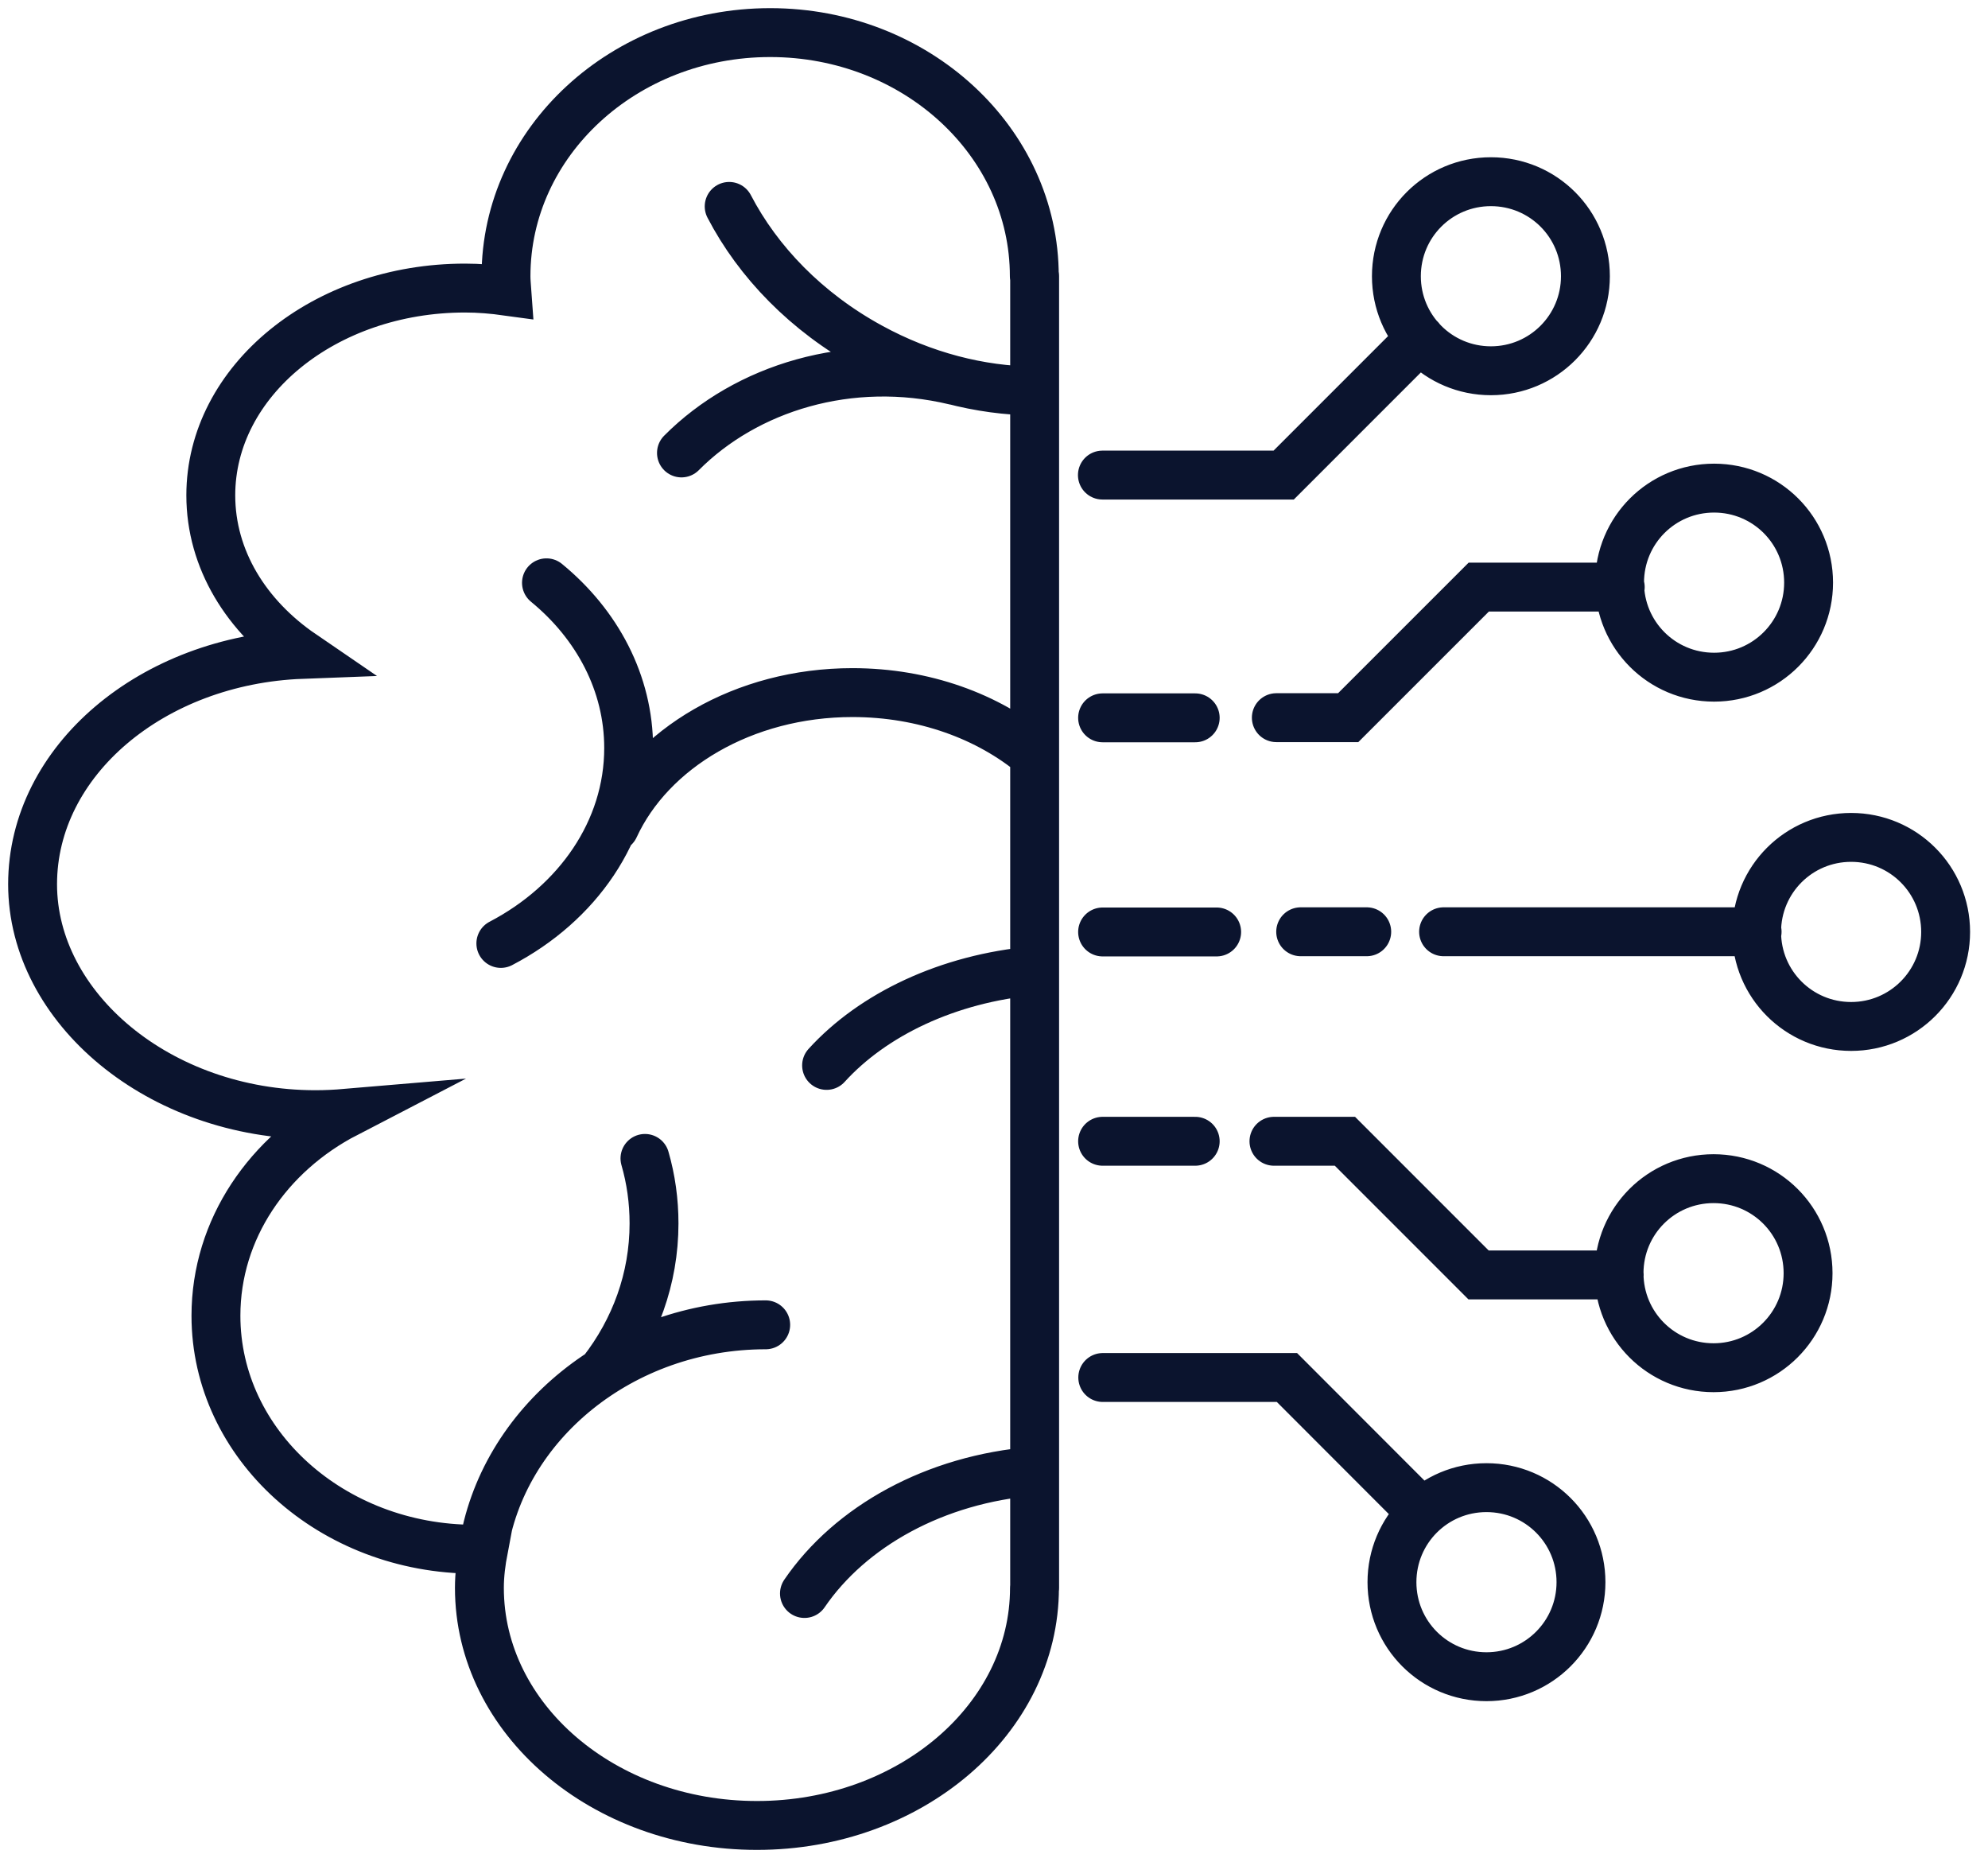 <svg width="61" height="57" viewBox="0 0 61 57" fill="none" xmlns="http://www.w3.org/2000/svg">
<path d="M39.163 22.016H41.368L45.374 18.011H49.716M44.295 28.584H53.916M39.91 28.584H41.937M33.837 42.258H39.489L43.637 46.41M39.09 35.011H41.268L45.368 39.111H49.684M33.832 35.011H36.674M33.832 28.59H37.332M33.832 22.021H36.674M33.826 14.574H39.389L43.574 10.389M22.374 6.332C23.258 8.032 24.742 9.574 26.695 10.642C28.337 11.542 30.079 11.979 31.732 11.995M24.684 48.884C26.09 46.826 28.689 45.374 31.732 45.132M19.79 35.537C19.974 36.174 20.068 36.842 20.068 37.532C20.068 39.226 19.484 40.795 18.484 42.079M14.821 47.558C15.384 43.684 19.068 40.642 23.495 40.642M31.737 8.474C31.737 4.347 28.11 1 23.632 1C19.153 1 15.526 4.347 15.526 8.474C15.526 8.626 15.542 8.779 15.553 8.932C15.132 8.874 14.705 8.837 14.268 8.837C9.958 8.837 6.468 11.684 6.468 15.195C6.468 17.158 7.558 18.905 9.268 20.074C4.668 20.247 1 23.337 1 27.126C1 30.916 4.884 34.195 9.679 34.195C9.995 34.195 10.31 34.179 10.616 34.153C8.232 35.389 6.626 37.705 6.626 40.363C6.626 44.316 10.184 47.526 14.568 47.526C14.658 47.526 14.747 47.516 14.837 47.516C14.763 47.905 14.71 48.305 14.71 48.711C14.71 52.737 18.521 56 23.226 56C27.932 56 31.742 52.737 31.742 48.711M25.363 32.684C26.779 31.126 29.079 30.016 31.742 29.779M18.853 25.374C19.963 22.963 22.816 21.247 26.158 21.247C28.347 21.247 30.326 21.979 31.742 23.163M16.768 17.879C18.321 19.153 19.29 20.953 19.29 22.947C19.29 25.489 17.716 27.716 15.368 28.942M20.91 13.895C22.895 11.9 26.074 10.905 29.295 11.674M31.747 48.716V8.468M48.511 48.537C48.511 50.137 47.216 51.437 45.611 51.437C44.005 51.437 42.711 50.142 42.711 48.537C42.711 46.932 44.005 45.637 45.611 45.637C47.216 45.637 48.511 46.932 48.511 48.537ZM55.479 39.058C55.479 40.658 54.184 41.958 52.579 41.958C50.974 41.958 49.679 40.663 49.679 39.058C49.679 37.453 50.974 36.158 52.579 36.158C54.184 36.158 55.479 37.453 55.479 39.058ZM59.7 28.59C59.7 30.189 58.405 31.489 56.8 31.489C55.195 31.489 53.9 30.195 53.9 28.59C53.9 26.984 55.195 25.689 56.8 25.689C58.405 25.689 59.7 26.984 59.7 28.59ZM55.495 17.874C55.495 19.474 54.2 20.774 52.595 20.774C50.989 20.774 49.695 19.479 49.695 17.874C49.695 16.268 50.989 14.974 52.595 14.974C54.2 14.974 55.495 16.268 55.495 17.874ZM48.647 8.474C48.647 10.074 47.353 11.374 45.747 11.374C44.142 11.374 42.847 10.079 42.847 8.474C42.847 6.868 44.142 5.574 45.747 5.574C47.353 5.574 48.647 6.868 48.647 8.474Z" stroke="#0B142E" stroke-width="1.5" stroke-miterlimit="10" stroke-linecap="round"/>
</svg>
